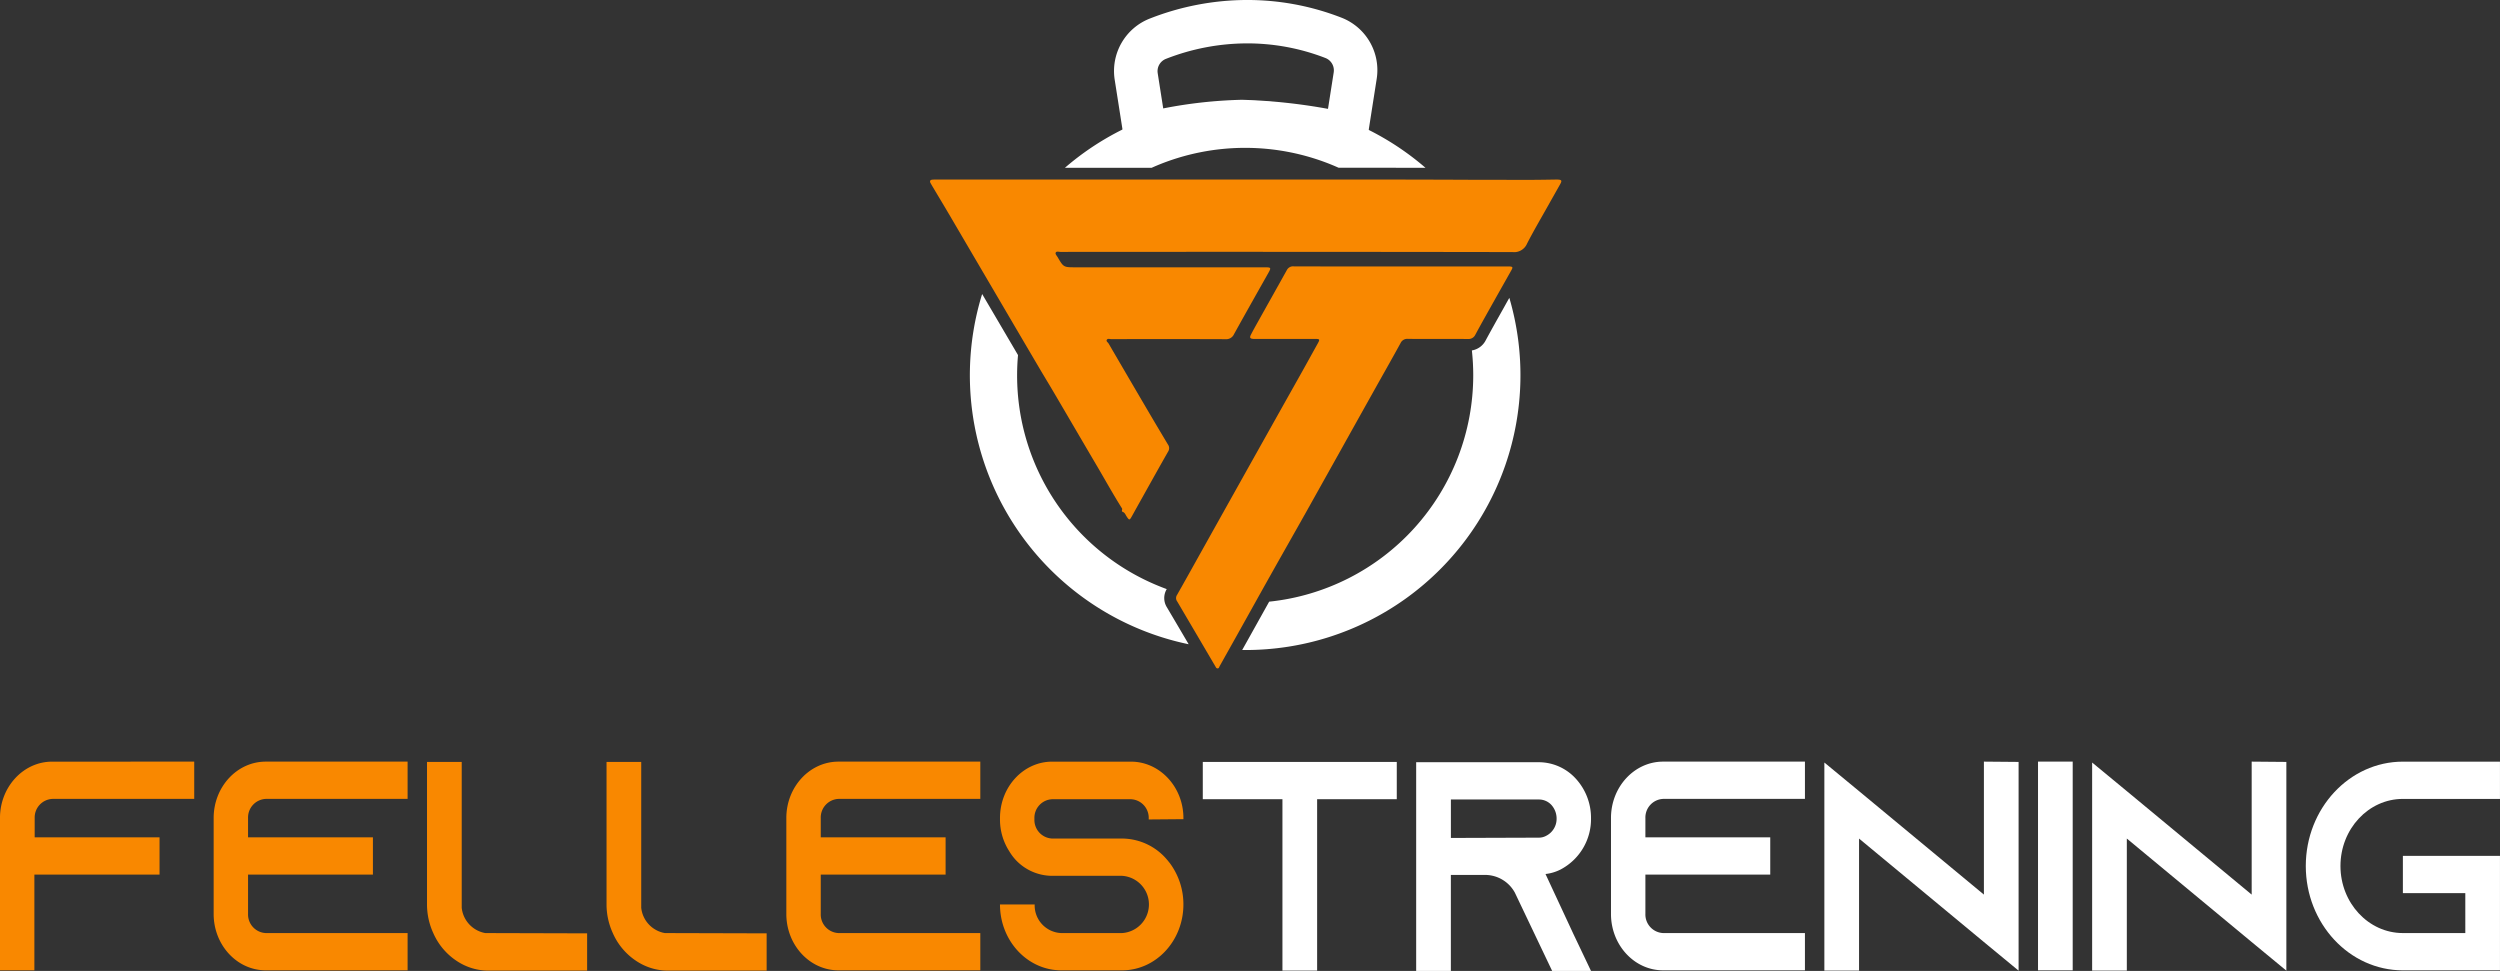 <svg xmlns="http://www.w3.org/2000/svg" width="430" height="167" viewBox="0 0 430 167">
  <rect x="0" y="0" width="430" height="167" fill="#333333" stroke="none"/>
  <g id="LOGO" transform="translate(-116.686 -59.782)">
    <path id="Path_1" data-name="Path 1" d="M150.093,190.781v6.411H125.706a3.2,3.2,0,0,0-3.055,3.283v3.333h21.477v6.41H122.6v16.461h-5.917v-26.2c0-5.334,4.009-9.694,8.972-9.694Z" fill="#f98800"/>
    <path id="Path_2" data-name="Path 2" d="M159.351,200.475v3.333h21.477v6.41H159.351v6.77a3.2,3.2,0,0,0,3.054,3.282h24.388v6.409H162.405c-4.963,0-8.971-4.359-8.971-9.691V200.475c0-5.334,4.008-9.694,8.971-9.694h24.388v6.411H162.405A3.2,3.2,0,0,0,159.351,200.475Z" fill="#f98800"/>
    <path id="Path_3" data-name="Path 3" d="M217.671,220.319v6.411H200.729a9.794,9.794,0,0,1-4.677-1.179,11.024,11.024,0,0,1-4.82-5.232,11.832,11.832,0,0,1-1.1-5.025V190.833H196.1v25.078a4.95,4.95,0,0,0,4.057,4.359Z" fill="#f98800"/>
    <path id="Path_4" data-name="Path 4" d="M248.549,220.319v6.411H231.607a9.8,9.8,0,0,1-4.677-1.179,11.024,11.024,0,0,1-4.82-5.232,11.821,11.821,0,0,1-1.1-5.025V190.833h5.966v25.078a4.947,4.947,0,0,0,4.057,4.359Z" fill="#f98800"/>
    <path id="Path_5" data-name="Path 5" d="M257.855,200.475v3.333H279.33v6.41H257.855v6.77a3.2,3.2,0,0,0,3.055,3.282H285.3v6.409H260.91c-4.965,0-8.974-4.359-8.974-9.691V200.475c0-5.334,4.009-9.694,8.974-9.694H285.3v6.411H260.91A3.2,3.2,0,0,0,257.855,200.475Z" fill="#f98800"/>
    <path id="Path_6" data-name="Path 6" d="M314.266,200.73v-.2a3.2,3.2,0,0,0-3.054-3.282H297.658a3.2,3.2,0,0,0-3.054,3.282v.2a3.2,3.2,0,0,0,3.054,3.282h12.026a10.169,10.169,0,0,1,7.779,3.693c.143.154.238.307.382.462a11.891,11.891,0,0,1,2.387,7.179c0,6.257-4.726,11.333-10.548,11.333H299.232c-5.822,0-10.548-5.076-10.548-11.333h5.966a4.763,4.763,0,0,0,4.581,4.924h10.452a4.933,4.933,0,0,0,0-9.846H297.658a8.616,8.616,0,0,1-6.253-2.718,8.915,8.915,0,0,1-1.144-1.539,10.032,10.032,0,0,1-1.576-5.488v-.2c0-5.334,4.009-9.694,8.973-9.694h13.554c4.963,0,9.021,4.359,9.021,9.694v.2Z" fill="#f98800"/>
    <path id="Path_7" data-name="Path 7" d="M356.932,190.833v6.411h-13.7V226.73h-5.966V197.244h-13.7v-6.411Z" fill="#fff"/>
    <path id="Path_8" data-name="Path 8" d="M387.285,220.371l3.054,6.411h-6.681l-3.055-6.411-3.2-6.717-.145-.308a5.842,5.842,0,0,0-5.058-3.077h-5.966v16.513h-5.966v-35.9h21.1a8.643,8.643,0,0,1,6.347,2.82,9.983,9.983,0,0,1,2.625,6.821,9.79,9.79,0,0,1-5.249,8.821,7.565,7.565,0,0,1-2.578.768Zm-5.918-16.512a2.607,2.607,0,0,0,1.241-.309,3.272,3.272,0,0,0,1.814-2.973,3.5,3.5,0,0,0-.907-2.359,2.91,2.91,0,0,0-2.148-.923H366.239v6.614Z" fill="#fff"/>
    <path id="Path_9" data-name="Path 9" d="M399.694,200.475v3.333h21.475v6.41H399.694v6.77a3.2,3.2,0,0,0,3.054,3.282h24.387v6.409H402.749c-4.964,0-8.973-4.359-8.973-9.691V200.475c0-5.334,4.009-9.694,8.973-9.694h24.387v6.411H402.749A3.2,3.2,0,0,0,399.694,200.475Z" fill="#fff"/>
    <path id="Path_10" data-name="Path 10" d="M463.884,190.833v35.9l-5.966-4.923-21.475-17.795V226.73h-5.966V190.936l5.966,4.924,21.475,17.794V190.781Z" fill="#fff"/>
    <path id="Path_11" data-name="Path 11" d="M467.225,226.679v-35.9h5.966v35.9Z" fill="#fff"/>
    <path id="Path_12" data-name="Path 12" d="M509.939,190.833v35.9l-5.966-4.923L482.5,204.012V226.73h-5.966V190.936l5.966,4.924,21.475,17.794V190.781Z" fill="#fff"/>
    <path id="Path_13" data-name="Path 13" d="M519.245,208.73c0,6.359,4.82,11.539,10.737,11.539h10.737V213.4H529.982v-6.41h16.7v19.691h-16.7c-9.21,0-16.7-8.051-16.7-17.948s7.493-17.949,16.7-17.949h16.7v6.411h-16.7C524.065,197.192,519.245,202.372,519.245,208.73Z" fill="#fff"/>
    <path id="Path_14" data-name="Path 14" d="M310.6,87.431,308.421,73.54a9.689,9.689,0,0,1,6.107-10.594,45.956,45.956,0,0,1,16.406-3.165,44.6,44.6,0,0,1,16.574,3.075,9.678,9.678,0,0,1,5.962,10.536l-2.181,13.93-3.846-.791c-.1-.021-10.412-2.124-17.169-2.124-6.7,0-15.66,2.081-15.749,2.1Zm19.677-10.486A97.362,97.362,0,0,1,345.1,78.507l.982-6.265a2.279,2.279,0,0,0-1.368-2.461,37.053,37.053,0,0,0-13.777-2.535A38.371,38.371,0,0,0,317.247,69.9a2.275,2.275,0,0,0-1.434,2.488l.947,6.042A79.314,79.314,0,0,1,330.275,76.945Z" fill="#fff"/>
    <path id="Path_15" data-name="Path 15" d="M323.441,90.667c15.234,0,30.467-.035,45.7.035,2.4.011,4.807,0,7.208.015q3.883.026,7.779-.05c.158,0,.316,0,.474,0,.683.028.777.18.452.763-.691,1.236-1.392,2.465-2.084,3.7-1.218,2.175-2.486,4.325-3.625,6.541a2.413,2.413,0,0,1-2.514,1.467q-38.862-.065-77.725-.028c-.284,0-.682-.144-.826.1s.157.531.3.774c1.04,1.778,1.045,1.776,3.125,1.776H334.27c1.046,0,1.081.067.566.979-1.972,3.5-3.954,7-5.9,10.522a1.474,1.474,0,0,1-1.491.86c-6.544-.027-13.09-.017-19.634-.011-.256,0-.6-.141-.753.116s.18.428.3.631q3.274,5.619,6.565,11.228,1.807,3.08,3.643,6.143a1.08,1.08,0,0,1,.028,1.241c-1.482,2.594-2.931,5.206-4.39,7.814q-.919,1.643-1.832,3.29c-.395.715-.452.718-.892.061-.2-.293-.3-.663-.681-.808-.319-.122.01-.379-.137-.612-1.532-2.431-2.92-4.948-4.379-7.423-2.44-4.141-4.859-8.294-7.294-12.438-.864-1.471-1.757-2.926-2.622-4.4q-3.523-5.988-7.035-11.983-4.108-7-8.215-14.009c-1.024-1.743-2.067-3.473-3.1-5.209-.092-.155-.18-.312-.267-.469-.2-.357-.078-.565.313-.6a7.9,7.9,0,0,1,.812-.017Z" fill="#f98800"/>
    <path id="Path_16" data-name="Path 16" d="M357.627,105.611h18.008c.2,0,.407,0,.61,0,.632.02.7.119.392.662-.889,1.588-1.791,3.169-2.681,4.756-1.176,2.1-2.362,4.186-3.5,6.3a1.291,1.291,0,0,1-1.292.758c-3.43-.015-6.86,0-10.29-.017a1.263,1.263,0,0,0-1.291.725c-1.542,2.817-3.134,5.607-4.7,8.41q-2.83,5.056-5.651,10.117-2.892,5.176-5.787,10.351c-2.08,3.7-4.181,7.39-6.26,11.091-1.826,3.25-3.635,6.511-5.454,9.766q-1.626,2.911-3.258,5.818c-.094.167-.118.424-.391.4-.207-.019-.273-.212-.363-.367q-3.274-5.577-6.556-11.15a.968.968,0,0,1-.033-1.111c1.278-2.245,2.529-4.5,3.79-6.76q2.794-5,5.59-10,2.829-5.057,5.661-10.112,3.18-5.672,6.365-11.341c.91-1.625,1.808-3.258,2.714-4.886.518-.931.511-.946-.584-.946h-9.817c-.18,0-.362.006-.541,0-.621-.033-.734-.2-.448-.756.4-.778.831-1.544,1.258-2.309,1.632-2.921,3.274-5.836,4.9-8.761a1.2,1.2,0,0,1,1.2-.651Q348.421,105.626,357.627,105.611Z" fill="#f98800"/>
    <path id="Path_17" data-name="Path 17" d="M317.359,161.121l.007-.012q-.895-.328-1.776-.7a39.082,39.082,0,0,1-23.961-36.063q0-1.757.155-3.488-2.137-3.637-4.272-7.276L286.582,112l-.966-1.649a47.257,47.257,0,0,0,35.52,60.241c-1.233-2.1-2.485-4.229-3.727-6.328A2.981,2.981,0,0,1,317.359,161.121Z" fill="#fff"/>
    <path id="Path_18" data-name="Path 18" d="M375.024,113.275c-.923,1.642-1.877,3.339-2.783,5.017a3.273,3.273,0,0,1-2.392,1.766,39.672,39.672,0,0,1,.234,4.289,39.156,39.156,0,0,1-35.1,38.921l-1.579,2.832q-.952,1.709-1.907,3.418-.577,1.034-1.158,2.068c.171,0,.342,0,.513,0a47.265,47.265,0,0,0,45.44-60.574q-.284.5-.567,1.005Q375.378,112.647,375.024,113.275Z" fill="#fff"/>
    <path id="Path_19" data-name="Path 19" d="M315.589,88.284a39.469,39.469,0,0,1,30.533,0c.267.113.532.229.8.347,5.667,0,10.516.007,14.954.018a47.44,47.44,0,0,0-62.022-.009h14.923Q315.178,88.458,315.589,88.284Z" fill="#fff"/>
  </g>
</svg>
